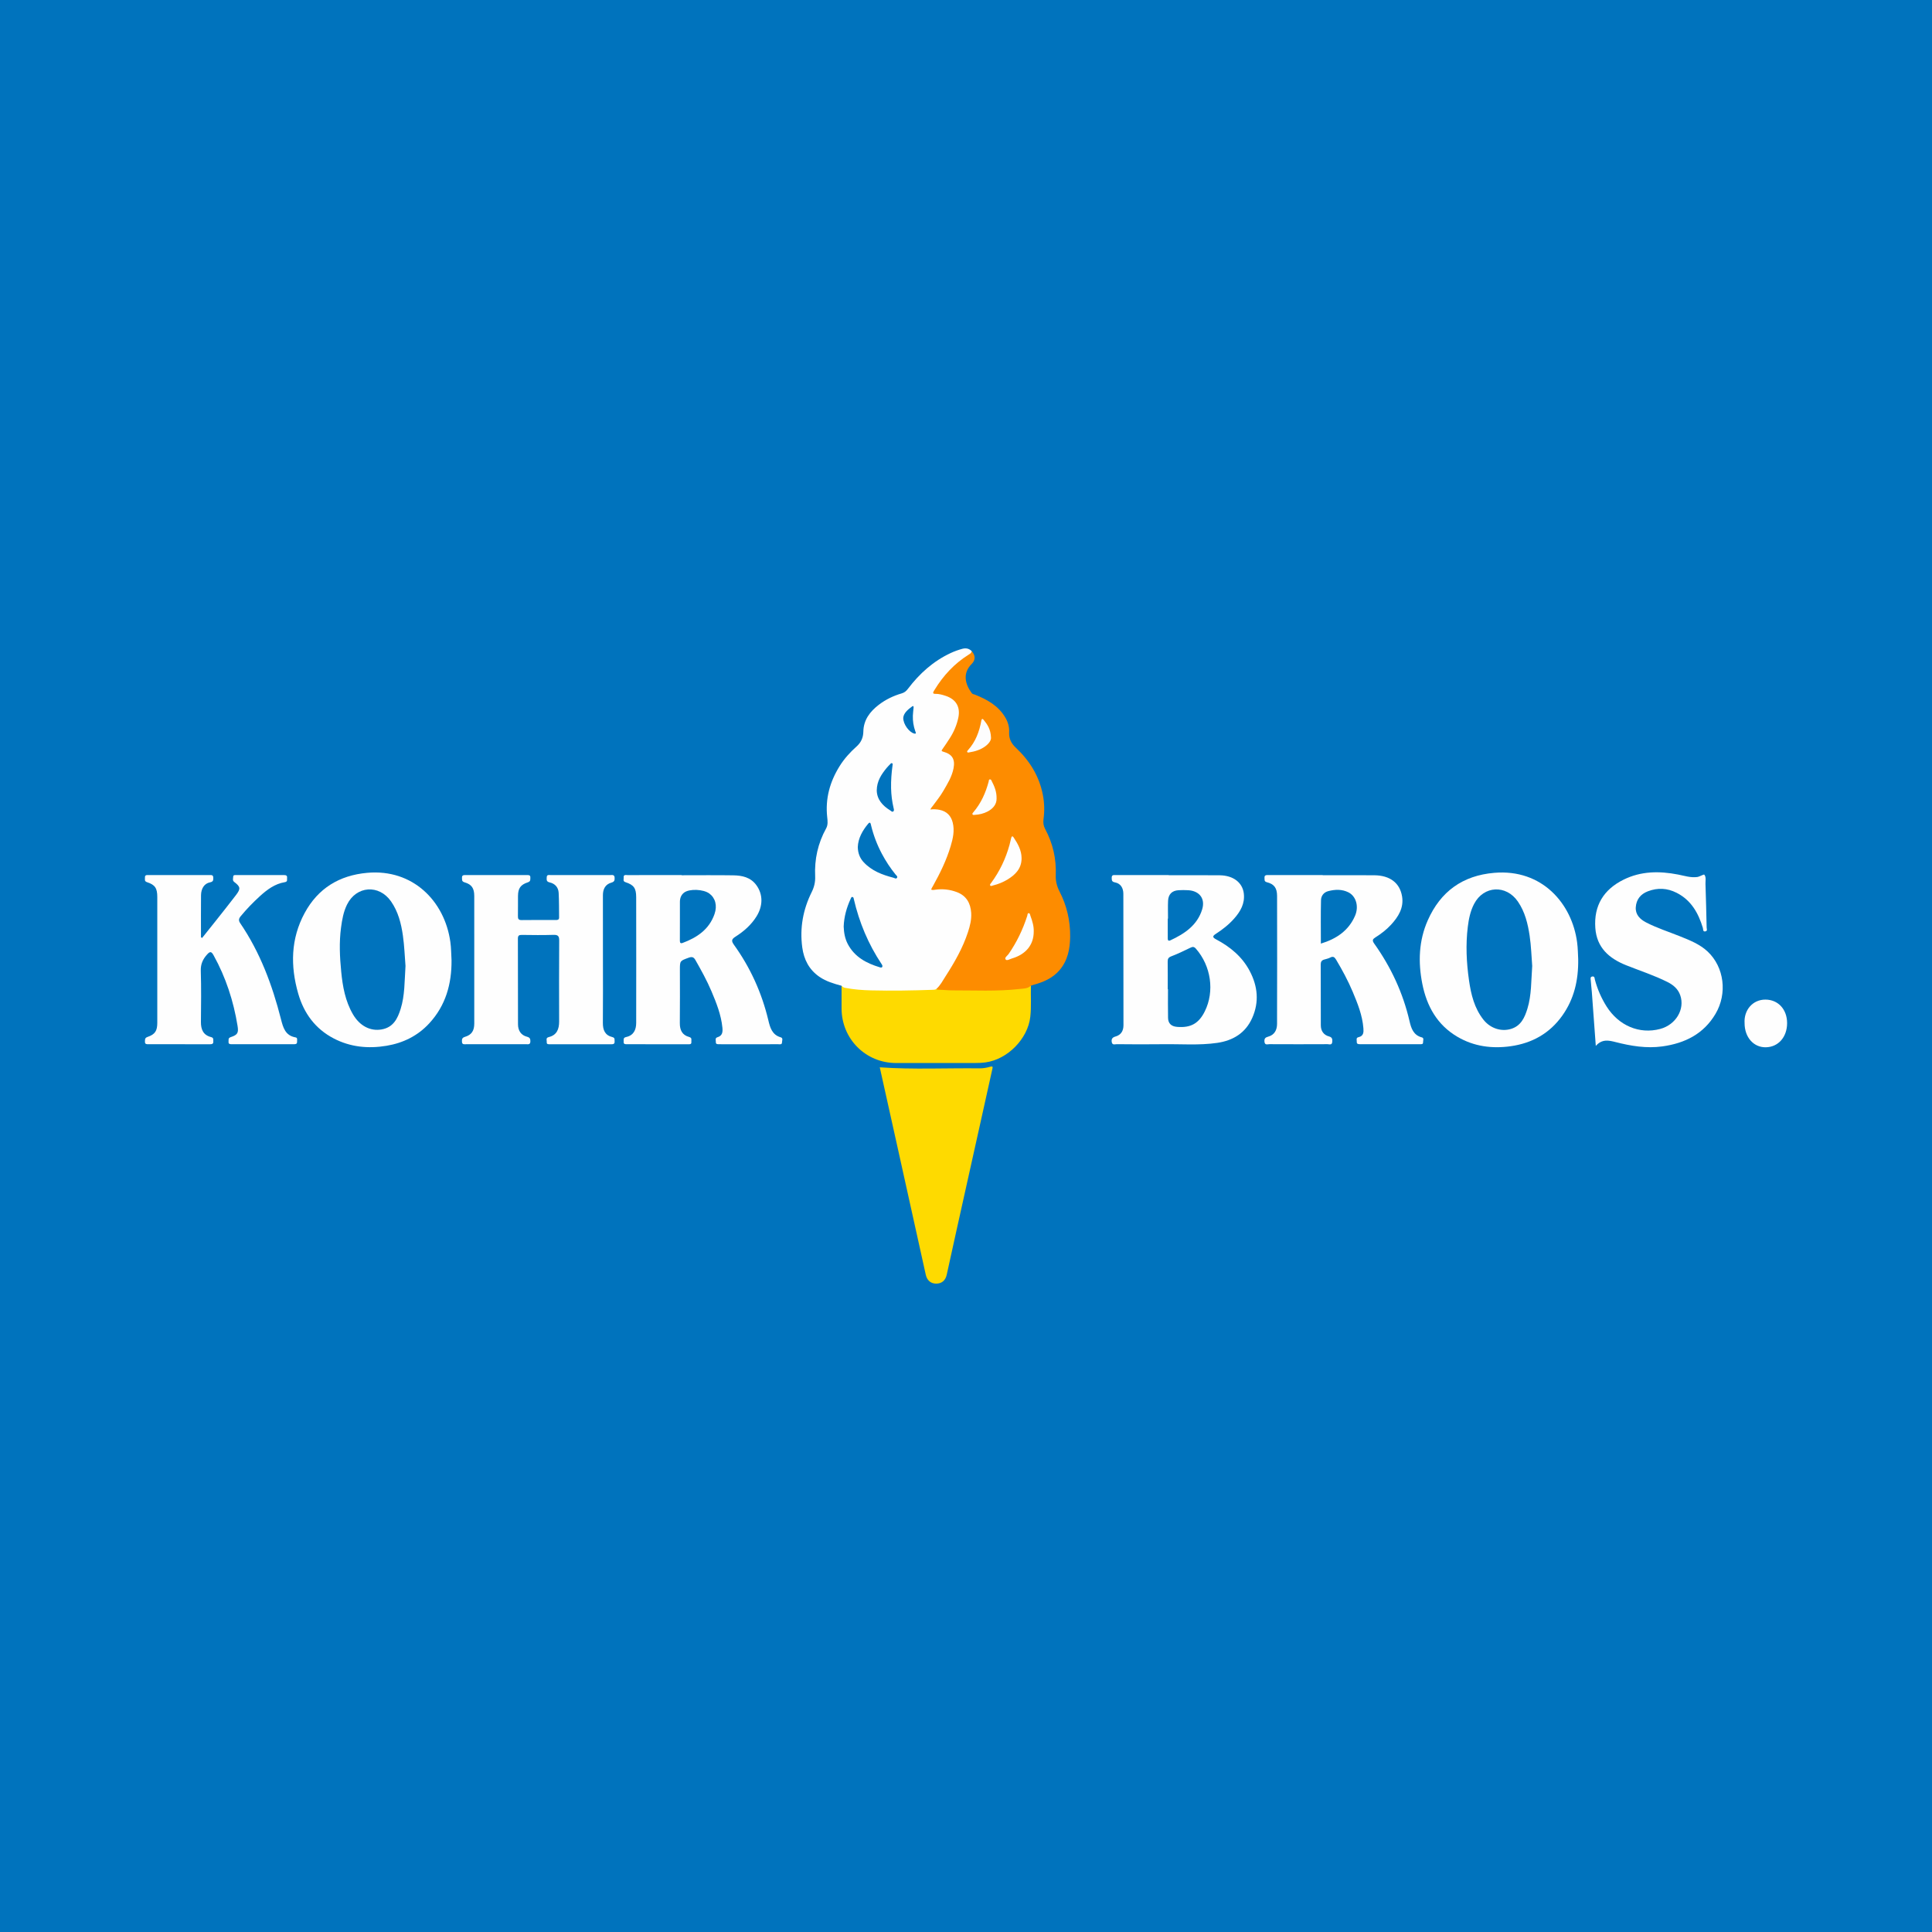<?xml version="1.0" encoding="utf-8"?>
<!-- Generator: Adobe Illustrator 17.0.0, SVG Export Plug-In . SVG Version: 6.00 Build 0)  -->
<!DOCTYPE svg PUBLIC "-//W3C//DTD SVG 1.1//EN" "http://www.w3.org/Graphics/SVG/1.1/DTD/svg11.dtd">
<svg version="1.1" id="Layer_1" xmlns="http://www.w3.org/2000/svg" xmlns:xlink="http://www.w3.org/1999/xlink" x="0px" y="0px"
	 width="200px" height="200px" viewBox="0 0 200 200" enable-background="new 0 0 200 200" xml:space="preserve">
<rect fill="#0073BD" width="200" height="200"/>
<g>
	<path fill="#FEFEFE" d="M62.416,99.343c0.001,2.179,0.014,4.358-0.007,6.537c-0.007,0.741,0.213,1.292,0.978,1.478
		c0.303,0.074,0.219,0.274,0.235,0.455c0.022,0.249-0.131,0.289-0.336,0.288c-2.12-0.002-4.239,0-6.359-0.001
		c-0.154,0-0.353,0.021-0.328-0.221c0.019-0.185-0.14-0.435,0.21-0.521c0.839-0.205,1.073-0.827,1.072-1.613
		c-0.006-2.793-0.013-5.587,0.007-8.38c0.004-0.471-0.132-0.603-0.598-0.588c-1.088,0.034-2.179,0.02-3.268,0.005
		c-0.303-0.004-0.411,0.075-0.409,0.396c0.011,2.952,0.002,5.903,0.011,8.855c0.002,0.635,0.292,1.125,0.928,1.289
		c0.311,0.081,0.356,0.226,0.352,0.491c-0.006,0.363-0.269,0.281-0.466,0.281c-2.06,0.006-4.12,0.007-6.181,0.004
		c-0.184,0-0.423,0.06-0.434-0.254c-0.009-0.244-0.014-0.414,0.319-0.513c0.687-0.204,0.955-0.64,0.955-1.382
		c0.003-4.398,0.003-8.796-0.001-13.194c-0.001-0.793-0.261-1.2-0.995-1.413c-0.327-0.095-0.263-0.278-0.274-0.482
		c-0.014-0.262,0.162-0.274,0.353-0.274c2.12,0.001,4.239,0,6.359,0.001c0.178,0,0.378-0.016,0.362,0.26
		c-0.012,0.203,0.052,0.39-0.266,0.494c-0.755,0.245-1.001,0.627-1.012,1.402c-0.01,0.693,0.009,1.387-0.007,2.08
		c-0.007,0.288,0.05,0.428,0.384,0.423c1.169-0.017,2.337-0.008,3.506-0.006c0.189,0,0.374-0.004,0.371-0.26
		c-0.009-0.85-0.001-1.702-0.044-2.551c-0.03-0.576-0.388-0.963-0.937-1.084c-0.358-0.079-0.303-0.292-0.3-0.518
		c0.004-0.326,0.259-0.238,0.435-0.239c2.04-0.005,4.081-0.005,6.121-0.001c0.201,0,0.462-0.077,0.474,0.277
		c0.009,0.255-0.014,0.415-0.335,0.505c-0.632,0.178-0.88,0.668-0.878,1.315C62.42,94.906,62.415,97.124,62.416,99.343z"/>
	<path fill="#FEFEFE" d="M20.922,97.097c0.438-0.548,0.878-1.093,1.313-1.644c0.736-0.931,1.479-1.856,2.198-2.801
		c0.501-0.658,0.461-0.859-0.186-1.352c-0.203-0.155-0.111-0.359-0.106-0.542c0.005-0.198,0.183-0.172,0.315-0.172
		c1.644-0.001,3.289,0.003,4.933,0.001c0.208,0,0.358,0.041,0.327,0.29c-0.021,0.174,0.091,0.392-0.233,0.445
		c-1.038,0.17-1.842,0.779-2.594,1.463c-0.704,0.64-1.362,1.323-1.969,2.058c-0.213,0.258-0.242,0.447-0.052,0.726
		c2.063,3.028,3.317,6.402,4.216,9.926c0.219,0.859,0.436,1.709,1.514,1.895c0.233,0.04,0.144,0.29,0.153,0.457
		c0.012,0.223-0.14,0.248-0.314,0.248c-2.159-0.001-4.319-0.001-6.478,0.001c-0.179,0-0.323-0.031-0.299-0.256
		c0.02-0.178-0.075-0.376,0.216-0.473c0.716-0.239,0.836-0.433,0.717-1.163c-0.418-2.571-1.21-5.016-2.477-7.302
		c-0.225-0.406-0.359-0.452-0.687-0.084c-0.442,0.495-0.665,0.997-0.643,1.691c0.055,1.762,0.029,3.526,0.014,5.289
		c-0.007,0.778,0.246,1.359,1.048,1.56c0.301,0.076,0.218,0.278,0.232,0.459c0.02,0.256-0.152,0.283-0.347,0.283
		c-2.12-0.001-4.24-0.001-6.36-0.004c-0.177,0-0.379,0.018-0.367-0.256c0.009-0.205-0.044-0.39,0.268-0.497
		c0.786-0.269,1.007-0.633,1.008-1.469c0.002-4.339,0.002-8.678,0-13.017c0-0.909-0.228-1.263-1.061-1.534
		c-0.3-0.097-0.202-0.293-0.216-0.467c-0.025-0.322,0.224-0.267,0.41-0.268c1.248-0.005,2.496-0.003,3.745-0.003
		c0.832,0,1.664-0.001,2.496,0.003c0.189,0.001,0.419-0.051,0.421,0.265c0.001,0.244,0.02,0.418-0.336,0.487
		c-0.59,0.113-0.925,0.636-0.932,1.345c-0.015,1.446-0.004,2.892-0.004,4.338C20.844,97.049,20.883,97.073,20.922,97.097z"/>
	<path fill="#FEFEFE" d="M165.196,108.274c-0.144-1.967-0.275-3.778-0.411-5.589c-0.029-0.394-0.087-0.786-0.108-1.18
		c-0.008-0.155-0.098-0.392,0.18-0.421c0.237-0.024,0.215,0.217,0.247,0.338c0.264,0.981,0.663,1.9,1.204,2.759
		c1.26,2,3.407,2.904,5.548,2.336c1.629-0.432,2.585-2.038,2.083-3.486c-0.23-0.664-0.723-1.073-1.321-1.373
		c-1.379-0.692-2.848-1.165-4.276-1.735c-1.783-0.712-3.053-1.832-3.196-3.867c-0.162-2.308,0.858-3.964,2.907-4.985
		c1.811-0.903,3.718-0.916,5.661-0.539c0.655,0.127,1.306,0.349,1.985,0.255c0.261-0.036,0.676-0.309,0.733-0.239
		c0.209,0.255,0.107,0.629,0.118,0.955c0.051,1.503,0.089,3.006,0.12,4.509c0.003,0.134,0.109,0.349-0.117,0.401
		c-0.293,0.067-0.23-0.211-0.273-0.352c-0.464-1.544-1.213-2.876-2.716-3.638c-0.964-0.489-1.957-0.547-2.977-0.156
		c-0.762,0.292-1.197,0.849-1.252,1.642c-0.054,0.766,0.43,1.248,1.061,1.576c1.124,0.584,2.334,0.966,3.505,1.437
		c1.028,0.414,2.067,0.82,2.884,1.592c1.707,1.613,2.044,4.333,0.81,6.43c-1.232,2.093-3.175,3.053-5.499,3.378
		c-1.653,0.231-3.259-0.039-4.855-0.447C166.549,107.698,165.842,107.534,165.196,108.274z"/>
	<path fill="#FEFEFE" d="M180.599,105.918c-0.088-1.337,0.822-2.441,2.153-2.44c1.324,0.001,2.25,1.016,2.248,2.439
		c-0.002,1.445-0.918,2.479-2.209,2.497C181.528,108.432,180.599,107.375,180.599,105.918z"/>
	<g>
		<path fill="#FEDA00" d="M106.721,102.039c-0.986,0.186-1.984,0.308-2.984,0.332c-2.231,0.053-4.462,0.012-6.693-0.037
			c-0.037-0.001-0.073-0.047-0.109-0.073c-0.117,0.103-0.26,0.085-0.4,0.087c-0.948,0.011-1.895,0.028-2.843,0.032
			c-2.196,0.009-4.396,0.081-6.571-0.334c-0.001,0.784-0.003,1.568-0.002,2.351c0.003,3.15,2.5,5.648,5.642,5.647
			c2.714-0.001,5.428,0,8.142-0.001c0.373,0,0.743-0.013,1.116-0.064c2.287-0.308,4.382-2.44,4.638-4.718
			C106.777,104.189,106.688,103.114,106.721,102.039z"/>
		<path fill="#FD8C00" d="M96.935,102.263c0.717-1.109,1.46-2.203,2.071-3.377c0.606-1.164,1.163-2.347,1.354-3.665
			c0.08-0.552,0.067-1.1-0.158-1.621c-0.371-0.859-1.106-1.187-1.965-1.329c-0.7-0.115-1.397-0.053-2.157,0.07
			c0.179-0.325,0.336-0.603,0.486-0.884c0.787-1.477,1.533-2.971,1.894-4.622c0.077-0.354,0.118-0.713,0.113-1.079
			c-0.016-1.173-0.697-1.853-1.871-1.843c-0.22,0.002-0.44,0.038-0.728,0.065c0.29-0.389,0.55-0.733,0.806-1.082
			c0.638-0.868,1.227-1.765,1.622-2.776c0.116-0.297,0.186-0.604,0.221-0.917c0.074-0.662-0.391-1.202-1.065-1.267
			c-0.12-0.012-0.296,0.063-0.348-0.072c-0.045-0.118,0.107-0.22,0.179-0.321c0.587-0.819,1.155-1.65,1.499-2.607
			c0.202-0.564,0.357-1.138,0.143-1.742c-0.184-0.518-0.574-0.815-1.063-0.998c-0.441-0.165-0.901-0.251-1.373-0.229
			c-0.287,0.013-0.31-0.052-0.169-0.299c0.989-1.73,2.29-3.154,4.019-4.169c0.05-0.029,0.096-0.066,0.144-0.099
			c0.397,0.45,0.413,0.919-0.003,1.334c-0.97,0.968-0.67,2.109,0.019,3.029c0.075,0.1,0.202,0.097,0.306,0.139
			c1.268,0.503,2.432,1.145,3.158,2.371c0.281,0.475,0.428,0.988,0.398,1.538c-0.035,0.646,0.221,1.15,0.681,1.58
			c1.436,1.345,2.433,2.944,2.81,4.897c0.161,0.834,0.18,1.676,0.067,2.513c-0.05,0.369-0.001,0.697,0.168,1.012
			c0.801,1.495,1.168,3.087,1.099,4.783c-0.024,0.593,0.116,1.154,0.39,1.686c0.757,1.47,1.12,3.039,1.101,4.687
			c-0.014,1.257-0.247,2.462-1.099,3.46c-0.723,0.847-1.696,1.249-2.736,1.531c-0.077,0.021-0.151,0.051-0.227,0.077
			c-0.347,0.327-0.804,0.296-1.222,0.344c-2.297,0.261-4.605,0.136-6.908,0.142c-0.464,0.001-0.932-0.059-1.4-0.066
			C97.07,102.457,96.913,102.467,96.935,102.263z"/>
		<path fill="#FEDA00" d="M91.073,110.488c3.452,0.24,6.899,0.065,10.342,0.106c0.356,0.004,0.725-0.06,1.068-0.159
			c0.323-0.093,0.291,0.023,0.239,0.253c-0.433,1.931-0.857,3.864-1.286,5.795c-0.788,3.547-1.579,7.093-2.366,10.641
			c-0.358,1.614-0.709,3.229-1.067,4.843c-0.133,0.598-0.523,0.916-1.101,0.913c-0.548-0.004-0.938-0.333-1.067-0.919
			c-0.986-4.447-1.97-8.894-2.955-13.341C92.274,115.892,91.667,113.164,91.073,110.488z"/>
		<path fill="#FEFEFE" d="M99.053,92.351c-0.712-0.269-1.452-0.355-2.21-0.251c-0.146,0.02-0.292,0.062-0.452-0.013
			c0.047-0.137,0.119-0.244,0.181-0.355c0.739-1.321,1.402-2.676,1.838-4.131c0.24-0.801,0.425-1.615,0.214-2.453
			c-0.178-0.708-0.623-1.16-1.355-1.312c-0.311-0.065-0.623-0.077-0.957-0.041c0.074-0.176,0.187-0.281,0.275-0.402
			c0.359-0.491,0.744-0.965,1.051-1.492c0.436-0.748,0.899-1.485,1.069-2.354c0.186-0.953-0.128-1.473-1.064-1.731
			c-0.2-0.055-0.187-0.12-0.088-0.257c0.26-0.361,0.503-0.734,0.745-1.107c0.432-0.664,0.742-1.383,0.905-2.158
			c0.233-1.107-0.235-1.905-1.312-2.26c-0.345-0.114-0.695-0.215-1.064-0.207c-0.269,0.006-0.268-0.113-0.155-0.299
			c0.024-0.04,0.05-0.079,0.074-0.119c0.903-1.483,2.058-2.722,3.536-3.648c0.14-0.088,0.286-0.169,0.304-0.359
			c-0.275-0.27-0.589-0.338-0.964-0.238c-0.42,0.112-0.825,0.258-1.217,0.441c-1.799,0.841-3.228,2.129-4.417,3.699
			c-0.173,0.228-0.352,0.389-0.647,0.475c-0.857,0.25-1.658,0.633-2.371,1.18c-0.918,0.704-1.578,1.57-1.6,2.783
			c-0.011,0.626-0.242,1.124-0.704,1.536c-0.675,0.602-1.278,1.269-1.757,2.039c-1.006,1.616-1.49,3.358-1.28,5.272
			c0.043,0.391,0.093,0.797-0.112,1.168c-0.853,1.543-1.216,3.2-1.135,4.954c0.027,0.577-0.098,1.113-0.351,1.621
			c-0.905,1.815-1.254,3.729-0.985,5.739c0.168,1.254,0.705,2.313,1.782,3.051c0.697,0.478,1.491,0.708,2.292,0.926
			c0.098,0.125,0.225,0.186,0.384,0.217c0.884,0.171,1.781,0.237,2.675,0.259c2.135,0.052,4.271,0.016,6.405-0.061
			c0.118-0.004,0.234-0.013,0.336-0.082c0.417-0.36,0.659-0.85,0.949-1.299c0.935-1.449,1.792-2.94,2.332-4.59
			c0.212-0.647,0.38-1.305,0.334-1.997C100.468,93.485,100.034,92.722,99.053,92.351z M91.776,79.509
			c0.111-0.136,0.235-0.26,0.358-0.385c0.055-0.056,0.104-0.149,0.198-0.116c0.124,0.043,0.073,0.156,0.061,0.241
			c-0.107,0.776-0.165,1.554-0.149,2.338c0.014,0.703,0.104,1.392,0.263,2.075c0.026,0.112,0.075,0.242-0.03,0.329
			c-0.123,0.102-0.22-0.034-0.305-0.087c-0.805-0.493-1.388-1.136-1.411-2.076C90.772,80.857,91.239,80.167,91.776,79.509z
			 M91.327,100.097c-0.056,0.1-0.178,0.059-0.257,0.035c-1.378-0.416-2.594-1.059-3.303-2.397c-0.302-0.57-0.404-1.187-0.429-1.816
			c0.036-1.013,0.302-1.961,0.721-2.87c0.035-0.076,0.054-0.199,0.175-0.194c0.12,0.005,0.129,0.111,0.15,0.204
			c0.56,2.42,1.502,4.678,2.882,6.747C91.326,99.897,91.382,99.998,91.327,100.097z M92.847,90.885
			c-0.095,0.125-0.241,0.009-0.358-0.022c-1.151-0.299-2.247-0.709-3.084-1.61c-0.398-0.428-0.591-0.94-0.607-1.557
			c0.036-0.925,0.483-1.708,1.07-2.418c0.236-0.285,0.272,0.027,0.306,0.167c0.248,1.022,0.619,1.997,1.111,2.926
			c0.405,0.765,0.877,1.485,1.423,2.158C92.787,90.628,92.961,90.735,92.847,90.885z M94.656,75.939
			c-0.514-0.105-1.169-0.963-1.152-1.637c0.044-0.474,0.462-0.841,0.921-1.173c0.126-0.091,0.16,0.001,0.15,0.116
			c-0.025,0.278-0.066,0.556-0.076,0.834c-0.019,0.563,0.067,1.112,0.26,1.644C94.793,75.814,94.894,75.987,94.656,75.939z"/>
		<path fill="#FEFEFE" d="M105.753,88.84c0.006,1.053-0.622,1.698-1.444,2.199c-0.469,0.286-0.979,0.494-1.517,0.625
			c-0.097,0.024-0.217,0.108-0.286-0.001c-0.064-0.101,0.047-0.197,0.106-0.277c0.877-1.189,1.5-2.5,1.892-3.923
			c0.065-0.236,0.119-0.475,0.174-0.713c0.042-0.18,0.131-0.239,0.245-0.068C105.36,87.337,105.75,88.014,105.753,88.84z"/>
		<path fill="#FDFEFD" d="M107.012,96.44c0.001,1.367-0.81,2.357-2.265,2.784c-0.216,0.063-0.524,0.268-0.648,0.093
			c-0.133-0.188,0.186-0.378,0.313-0.561c0.846-1.219,1.477-2.541,1.93-3.951c0.033-0.101,0.007-0.278,0.158-0.273
			c0.128,0.005,0.132,0.172,0.171,0.276C106.87,95.347,107.033,95.893,107.012,96.44z"/>
		<path fill="#FDFEFD" d="M103.166,82.669c0.01,0.59-0.362,1.036-0.918,1.332c-0.413,0.221-0.872,0.328-1.344,0.354
			c-0.078,0.004-0.176,0.036-0.226-0.045c-0.053-0.086,0.026-0.159,0.074-0.216c0.799-0.93,1.285-2.016,1.596-3.191
			c0.022-0.082-0.007-0.203,0.126-0.22c0.125-0.016,0.149,0.097,0.189,0.174C102.943,81.399,103.181,81.954,103.166,82.669z"/>
		<path fill="#FDFDFD" d="M102.589,76.356c0.024,0.297-0.242,0.649-0.614,0.917c-0.491,0.355-1.063,0.524-1.658,0.617
			c-0.068,0.011-0.148,0.035-0.188-0.041c-0.04-0.075,0.023-0.135,0.067-0.183c0.797-0.876,1.189-1.935,1.394-3.078
			c0.03-0.166,0.108-0.223,0.222-0.085C102.211,74.985,102.559,75.494,102.589,76.356z"/>
	</g>
	<path fill="#FEFEFE" d="M80.817,107.381c-0.896-0.254-1.103-1.024-1.279-1.765c-0.678-2.842-1.861-5.45-3.564-7.817
		c-0.304-0.423-0.221-0.592,0.181-0.847c0.855-0.544,1.612-1.208,2.158-2.084c0.683-1.099,0.675-2.279-0.004-3.223
		c-0.6-0.834-1.479-1.017-2.406-1.031c-1.782-0.027-3.564-0.008-5.347-0.008c0-0.006,0-0.013,0-0.019
		c-1.862,0-3.723-0.002-5.585,0.003c-0.177,0-0.443-0.08-0.407,0.254c0.018,0.168-0.116,0.38,0.188,0.48
		c0.863,0.285,1.104,0.614,1.105,1.561c0.009,4.337,0.007,8.674,0.001,13.011c-0.001,0.717-0.273,1.291-1.035,1.455
		c-0.343,0.074-0.247,0.288-0.263,0.486c-0.023,0.277,0.171,0.259,0.353,0.26c2.099,0.003,4.198,0.007,6.297,0.006
		c0.168,0,0.391,0.035,0.359-0.252c-0.021-0.188,0.107-0.413-0.235-0.506c-0.714-0.193-0.967-0.714-0.958-1.439
		c0.022-1.841,0.007-3.683,0.007-5.525c0-0.93,0.009-0.907,0.903-1.238c0.357-0.132,0.53-0.067,0.709,0.25
		c0.594,1.049,1.181,2.101,1.651,3.212c0.514,1.216,1.005,2.442,1.137,3.774c0.044,0.441,0.012,0.841-0.51,0.995
		c-0.284,0.084-0.159,0.323-0.169,0.5c-0.013,0.235,0.175,0.222,0.333,0.224c0.436,0.004,0.871,0.005,1.307,0.005
		c1.604,0,3.208,0.002,4.812-0.005c0.157-0.001,0.402,0.08,0.398-0.207C80.953,107.716,81.093,107.459,80.817,107.381z
		 M73.966,94.625c-0.552,1.586-1.801,2.427-3.295,2.985c-0.252,0.094-0.293-0.044-0.291-0.264c0.009-0.691,0.003-1.382,0.004-2.074
		c0-0.632,0.002-1.264,0-1.896c-0.002-0.396,0.124-0.744,0.445-0.981c0.557-0.411,1.985-0.346,2.595,0.098
		C74.048,92.95,74.273,93.742,73.966,94.625z"/>
	<path fill="#FEFEFE" d="M46.62,97.506c-0.593-4.245-3.903-7.576-8.603-7.152c-2.903,0.262-5.101,1.612-6.481,4.163
		c-1.438,2.658-1.487,5.476-0.667,8.332c0.588,2.047,1.767,3.656,3.681,4.652c1.726,0.898,3.571,1.075,5.47,0.757
		c1.725-0.29,3.226-1.029,4.421-2.326c1.702-1.847,2.321-4.081,2.302-6.523C46.707,98.764,46.709,98.138,46.62,97.506z
		 M41.475,104.441c-0.314,1.004-0.758,1.915-1.972,2.126c-1.164,0.203-2.265-0.36-2.968-1.57c-0.793-1.364-1.064-2.877-1.213-4.411
		c-0.148-1.513-0.222-3.033-0.019-4.553c0.11-0.824,0.25-1.635,0.619-2.386c0.96-1.951,3.309-2.122,4.555-0.338
		c0.745,1.067,1.053,2.294,1.232,3.547c0.156,1.092,0.192,2.201,0.268,3.138C41.873,101.598,41.91,103.051,41.475,104.441z"/>
	<g>
		<path fill="#FEFEFE" d="M147.196,107.392c-0.895-0.227-1.119-0.977-1.286-1.698c-0.678-2.928-1.924-5.59-3.661-8.027
			c-0.24-0.337-0.125-0.465,0.137-0.631c0.587-0.371,1.14-0.792,1.609-1.303c0.758-0.825,1.341-1.747,1.148-2.931
			c-0.228-1.403-1.26-2.18-2.868-2.194c-1.783-0.015-3.565-0.004-5.348-0.004c0-0.006,0-0.012,0-0.018c-1.03,0-2.06,0-3.09,0
			c-0.852,0-1.704,0.002-2.555-0.001c-0.214-0.001-0.409,0.006-0.379,0.302c0.018,0.181-0.058,0.364,0.246,0.442
			c0.748,0.191,1.052,0.592,1.054,1.42c0.011,4.417,0.01,8.835-0.003,13.252c-0.002,0.617-0.263,1.132-0.906,1.31
			c-0.298,0.082-0.422,0.184-0.399,0.508c0.029,0.415,0.325,0.273,0.523,0.274c2.001,0.01,4.001,0.01,6.002,0
			c0.181-0.001,0.467,0.136,0.494-0.235c0.02-0.269,0.012-0.473-0.334-0.566c-0.559-0.151-0.846-0.573-0.849-1.146
			c-0.01-2.1,0.002-4.2-0.01-6.299c-0.002-0.29,0.101-0.44,0.367-0.515c0.209-0.059,0.427-0.106,0.616-0.206
			c0.304-0.159,0.449-0.05,0.61,0.22c0.638,1.072,1.232,2.168,1.715,3.316c0.511,1.215,1.006,2.443,1.11,3.78
			c0.032,0.411,0.025,0.81-0.501,0.925c-0.302,0.066-0.171,0.31-0.185,0.484c-0.017,0.224,0.149,0.243,0.319,0.243
			c2.08,0,4.16,0.002,6.24,0.001c0.133,0,0.31,0.021,0.302-0.184C147.305,107.734,147.443,107.455,147.196,107.392z M140.272,94.807
			c-0.665,1.534-1.919,2.382-3.536,2.875c0-1.539-0.023-3.016,0.014-4.492c0.011-0.445,0.271-0.818,0.76-0.943
			c0.705-0.18,1.409-0.206,2.075,0.126C140.373,92.765,140.697,93.827,140.272,94.807z"/>
		<path fill="#FEFEFE" d="M125.894,97.244c-0.385-0.204-0.4-0.334-0.026-0.575c0.699-0.452,1.353-0.966,1.905-1.595
			c0.646-0.735,1.106-1.54,0.987-2.573c-0.129-1.125-1.079-1.874-2.485-1.891c-1.762-0.02-3.525-0.005-5.287-0.005
			c0-0.006,0-0.012,0-0.017c-1.822,0-3.644-0.001-5.465,0.001c-0.206,0-0.454-0.065-0.439,0.295c0.01,0.248-0.005,0.393,0.345,0.462
			c0.589,0.115,0.86,0.589,0.86,1.187c0.007,4.535,0.011,9.069,0.012,13.604c0,0.576-0.257,1.004-0.824,1.162
			c-0.333,0.093-0.445,0.262-0.388,0.581c0.061,0.345,0.342,0.212,0.524,0.214c1.584,0.013,3.169,0.027,4.752,0.003
			c1.877-0.028,3.761,0.133,5.63-0.137c1.647-0.239,2.94-1.018,3.637-2.587c0.732-1.649,0.569-3.274-0.256-4.845
			C128.595,99.038,127.353,98.018,125.894,97.244z M120.885,95.092c0.009,0,0.018,0,0.027,0c0-0.613-0.021-1.227,0.006-1.839
			c0.03-0.678,0.407-1.053,1.072-1.097c0.334-0.022,0.672-0.02,1.007-0.001c1.164,0.066,1.793,0.864,1.451,1.983
			c-0.503,1.645-1.82,2.522-3.29,3.205c-0.29,0.135-0.27-0.122-0.272-0.291C120.882,96.398,120.885,95.745,120.885,95.092z
			 M124.721,104.693c-0.624,1.26-1.46,1.727-2.875,1.608c-0.588-0.049-0.917-0.348-0.93-0.93c-0.022-0.99-0.006-1.98-0.006-2.971
			c-0.009,0-0.018,0-0.027,0c0-0.951,0.009-1.902-0.005-2.853c-0.004-0.298,0.082-0.439,0.384-0.553
			c0.662-0.251,1.302-0.566,1.941-0.873c0.236-0.113,0.384-0.156,0.599,0.089C125.366,99.995,125.75,102.618,124.721,104.693z"/>
		<path fill="#FEFEFE" d="M163.374,99.286c-0.026-0.488-0.028-1.114-0.113-1.747c-0.532-3.989-3.616-7.603-8.568-7.185
			c-3.279,0.276-5.572,1.936-6.892,4.921c-0.933,2.109-1.006,4.328-0.566,6.559c0.458,2.322,1.543,4.27,3.649,5.502
			c1.704,0.997,3.571,1.239,5.497,0.969c2.212-0.31,4.039-1.325,5.349-3.171C162.941,103.428,163.408,101.498,163.374,99.286z
			 M158.121,104.407c-0.282,0.924-0.668,1.797-1.709,2.108c-1.036,0.309-2.151-0.075-2.849-0.96
			c-0.938-1.189-1.281-2.605-1.49-4.058c-0.265-1.842-0.354-3.694-0.127-5.551c0.101-0.825,0.266-1.635,0.655-2.378
			c0.99-1.894,3.319-2.007,4.531-0.239c0.737,1.074,1.031,2.302,1.217,3.549c0.159,1.071,0.188,2.162,0.265,3.118
			C158.501,101.561,158.546,103.012,158.121,104.407z"/>
	</g>
</g>
</svg>
